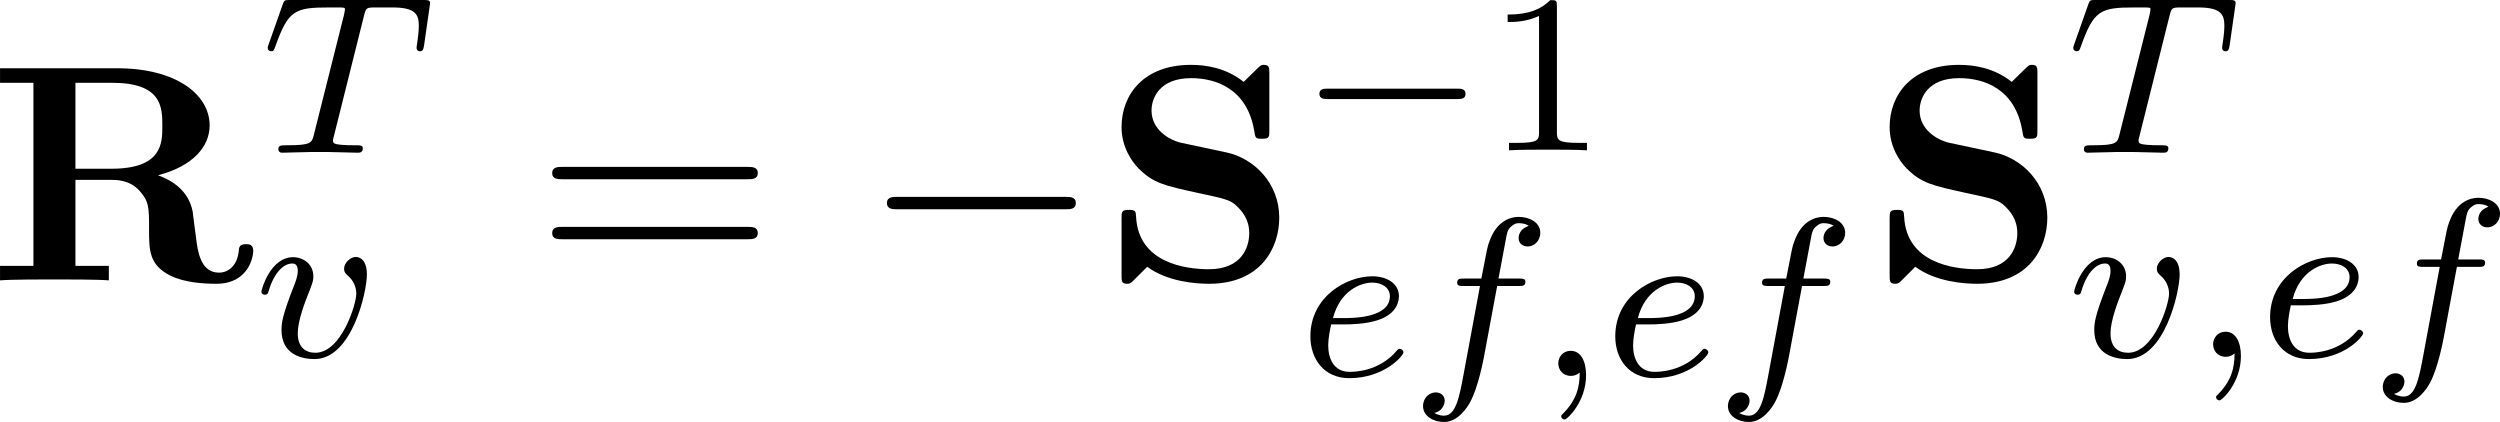 <?xml version='1.0' encoding='UTF-8'?>
<!-- This file was generated by dvisvgm 3.4.4 -->
<svg version='1.1' xmlns='http://www.w3.org/2000/svg' xmlns:xlink='http://www.w3.org/1999/xlink' width='123.49pt' height='20.845pt' viewBox='229.45 723.947 123.49 20.845'>
<defs>
<path id='g39-49' d='M3.563 0V-.263H3.284C2.527-.263 2.503-.359 2.503-.654V-5.077C2.503-5.292 2.487-5.3 2.271-5.3C1.945-4.981 1.522-4.79 .765-4.79V-4.527C.98-4.527 1.411-4.527 1.873-4.742V-.654C1.873-.359 1.849-.263 1.092-.263H.813V0C1.14-.024 1.825-.024 2.184-.024S3.236-.024 3.563 0Z'/>
<path id='g3-0' d='M6.914-2.491C6.914-2.69 6.725-2.69 6.585-2.69H1.156C1.016-2.69 .827-2.69 .827-2.491S1.016-2.291 1.156-2.291H6.585C6.725-2.291 6.914-2.291 6.914-2.491Z'/>
<path id='g5-61' d='M7.183-3.457C7.183-3.656 6.994-3.656 6.854-3.656H.887C.747-3.656 .558-3.656 .558-3.457S.747-3.258 .897-3.258H6.844C6.994-3.258 7.183-3.258 7.183-3.457ZM7.183-1.524C7.183-1.724 6.994-1.724 6.844-1.724H.897C.747-1.724 .558-1.724 .558-1.524S.747-1.325 .887-1.325H6.854C6.994-1.325 7.183-1.325 7.183-1.524Z'/>
<path id='g34-0' d='M5.866-1.993C5.866-2.176 5.691-2.176 5.579-2.176H.996C.885-2.176 .709-2.176 .709-1.993S.885-1.809 .996-1.809H5.579C5.691-1.809 5.866-1.809 5.866-1.993Z'/>
<use id='g26-0' xlink:href='#g3-0' transform='scale(1.095)'/>
<use id='g28-61' xlink:href='#g5-61' transform='scale(1.095)'/>
<path id='g36-59' d='M1.714-.024C1.714-.534 1.522-.885 1.172-.885C.893-.885 .733-.662 .733-.446C.733-.223 .885 0 1.18 0C1.371 0 1.49-.12 1.49-.12C1.49 .399 1.379 .853 .885 1.347C.853 1.371 .837 1.387 .837 1.427C.837 1.49 .901 1.538 .956 1.538C1.052 1.538 1.714 .909 1.714-.024Z'/>
<path id='g36-84' d='M5.723-3.778L5.938-5.276C5.938-5.388 5.842-5.388 5.699-5.388H1.004C.805-5.388 .789-5.388 .733-5.22L.247-3.842C.231-3.802 .207-3.738 .207-3.69C.207-3.626 .263-3.579 .327-3.579C.414-3.579 .43-3.618 .478-3.754C.933-5.029 1.164-5.125 2.375-5.125H2.686C2.925-5.125 2.933-5.117 2.933-5.053C2.933-5.029 2.901-4.87 2.893-4.838L1.841-.654C1.769-.351 1.745-.263 .917-.263C.662-.263 .582-.263 .582-.112C.582-.112 .582 0 .717 0L1.698-.024H2.375L3.379 0C3.443 0 3.563 0 3.563-.151C3.563-.263 3.475-.263 3.26-.263C3.068-.263 3.005-.263 2.798-.279C2.542-.303 2.511-.335 2.511-.438C2.511-.47 2.519-.502 2.542-.582L3.602-4.822C3.674-5.109 3.682-5.125 4.009-5.125H4.615C5.444-5.125 5.539-4.862 5.539-4.463C5.539-4.264 5.491-3.921 5.483-3.881C5.467-3.794 5.46-3.706 5.46-3.706C5.46-3.602 5.531-3.579 5.579-3.579C5.667-3.579 5.699-3.626 5.723-3.778Z'/>
<path id='g36-101' d='M3.674-.829C3.674-.901 3.595-.956 3.547-.956S3.475-.933 3.435-.885C2.805-.143 1.913-.143 1.777-.143C1.196-.143 1.02-.638 1.02-1.084C1.02-1.323 1.092-1.682 1.124-1.817H1.602C1.777-1.817 2.375-1.825 2.798-1.977C3.491-2.216 3.515-2.694 3.515-2.813C3.515-3.26 3.092-3.515 2.574-3.515C1.674-3.515 .391-2.805 .391-1.395C.391-.582 .885 .08 1.761 .08C3.005 .08 3.674-.717 3.674-.829ZM3.196-2.813C3.196-2.04 1.889-2.04 1.554-2.04H1.188C1.443-3.013 2.168-3.292 2.574-3.292C2.893-3.292 3.196-3.132 3.196-2.813Z'/>
<path id='g36-102' d='M4.575-5.045C4.575-5.42 4.192-5.611 3.81-5.611C3.539-5.611 3.037-5.483 2.782-4.75C2.71-4.567 2.71-4.551 2.495-3.435H1.897C1.737-3.435 1.642-3.435 1.642-3.284C1.642-3.172 1.745-3.172 1.881-3.172H2.447L1.873-.08C1.722 .725 1.602 1.403 1.18 1.403C1.156 1.403 .988 1.403 .837 1.307C1.203 1.219 1.203 .877 1.203 .877C1.203 .693 1.06 .582 .885 .582C.669 .582 .438 .765 .438 1.068C.438 1.403 .781 1.626 1.18 1.626C1.666 1.626 2 1.116 2.104 .917C2.391 .391 2.574-.606 2.59-.685L3.053-3.172H3.794C3.953-3.172 4.049-3.172 4.049-3.324C4.049-3.435 3.945-3.435 3.81-3.435H3.1L3.387-4.965C3.419-5.101 3.443-5.189 3.563-5.284C3.666-5.372 3.73-5.388 3.818-5.388C3.937-5.388 4.065-5.364 4.168-5.3C4.129-5.284 4.081-5.26 4.041-5.236C3.905-5.165 3.81-5.021 3.81-4.862C3.81-4.678 3.953-4.567 4.129-4.567C4.36-4.567 4.575-4.766 4.575-5.045Z'/>
<path id='g36-118' d='M3.961-2.901C3.961-3.523 3.602-3.523 3.571-3.523C3.379-3.523 3.156-3.316 3.156-3.108C3.156-2.981 3.22-2.925 3.292-2.861C3.475-2.702 3.587-2.479 3.587-2.224C3.587-1.857 3.061-.143 2.144-.143C1.801-.143 1.522-.327 1.522-.829C1.522-1.267 1.761-1.897 1.953-2.375C2.048-2.63 2.072-2.694 2.072-2.837C2.072-3.268 1.722-3.515 1.355-3.515C.566-3.515 .239-2.391 .239-2.295C.239-2.224 .295-2.192 .359-2.192C.462-2.192 .47-2.24 .494-2.319C.701-3.013 1.044-3.292 1.331-3.292C1.451-3.292 1.522-3.22 1.522-3.029C1.522-2.845 1.451-2.662 1.371-2.463C.98-1.459 .948-1.196 .948-.948C.948-.08 1.658 .08 2.112 .08C3.435 .08 3.961-2.295 3.961-2.901Z'/>
<use id='g15-82' xlink:href='#g2-82' transform='scale(1.095)'/>
<use id='g15-83' xlink:href='#g2-83' transform='scale(1.095)'/>
<path id='g2-82' d='M8.548-.946C8.548-1.166 8.408-1.166 8.309-1.166C8.1-1.166 8.09-1.066 8.08-.936C8.03-.468 7.741-.249 7.442-.249C6.844-.249 6.755-.956 6.705-1.375C6.685-1.484 6.605-2.172 6.595-2.222C6.456-2.919 5.908-3.228 5.479-3.387C6.635-3.686 7.143-4.334 7.143-4.991C7.143-5.998 6.047-6.834 4.174-6.834H.389V-6.366H1.465V-.468H.389V0C.747-.03 1.724-.03 2.142-.03S3.537-.03 3.895 0V-.468H2.819V-3.238H3.985C4.125-3.238 4.563-3.238 4.872-2.899C5.191-2.55 5.191-2.361 5.191-1.634C5.191-.976 5.191-.488 5.888-.149C6.326 .07 6.944 .11 7.352 .11C8.418 .11 8.548-.787 8.548-.946ZM5.619-4.981C5.619-4.423 5.619-3.597 3.975-3.597H2.819V-6.366H3.995C5.599-6.366 5.619-5.589 5.619-4.981Z'/>
<path id='g2-83' d='M5.719-2.022C5.719-3.128 4.912-3.935 4.005-4.125L2.56-4.433C2.162-4.523 1.604-4.862 1.604-5.469C1.604-5.898 1.883-6.516 2.879-6.516C3.676-6.516 4.682-6.177 4.912-4.822C4.951-4.583 4.951-4.563 5.161-4.563C5.4-4.563 5.4-4.613 5.4-4.842V-6.665C5.4-6.854 5.4-6.944 5.22-6.944C5.141-6.944 5.131-6.934 5.021-6.834L4.573-6.396C3.995-6.854 3.347-6.944 2.869-6.944C1.355-6.944 .638-5.988 .638-4.941C.638-4.294 .966-3.836 1.176-3.616C1.664-3.128 2.002-3.059 3.088-2.819C3.965-2.63 4.134-2.6 4.354-2.391C4.503-2.242 4.752-1.983 4.752-1.524C4.752-1.046 4.493-.359 3.457-.359C2.7-.359 1.186-.558 1.106-2.042C1.096-2.222 1.096-2.271 .877-2.271C.638-2.271 .638-2.212 .638-1.983V-.169C.638 .02 .638 .11 .817 .11C.907 .11 .927 .09 1.006 .02L1.465-.438C2.122 .05 3.049 .11 3.457 .11C5.101 .11 5.719-1.016 5.719-2.022Z'/>
</defs>
<g id='page1' transform='matrix(1.4 0 0 1.4 0 0)'>
<use x='163.468' y='526.997' xlink:href='#g15-82'/>
<use x='173.131' y='522.493' xlink:href='#g36-84'/>
<use x='172.877' y='529.694' xlink:href='#g36-118'/>
<use x='182.765' y='526.997' xlink:href='#g28-61'/>
<use x='194.281' y='526.997' xlink:href='#g26-0'/>
<use x='202.766' y='526.997' xlink:href='#g15-83'/>
<use x='209.736' y='522.409' xlink:href='#g34-0'/>
<use x='216.322' y='522.409' xlink:href='#g39-49'/>
<use x='209.736' y='530.368' xlink:href='#g36-101'/>
<use x='213.664' y='530.368' xlink:href='#g36-102'/>
<use x='218.14' y='530.368' xlink:href='#g36-59'/>
<use x='220.493' y='530.368' xlink:href='#g36-101'/>
<use x='224.421' y='530.368' xlink:href='#g36-102'/>
<use x='229.866' y='526.997' xlink:href='#g15-83'/>
<use x='236.836' y='522.493' xlink:href='#g36-84'/>
<use x='236.836' y='529.694' xlink:href='#g36-118'/>
<use x='241.245' y='529.694' xlink:href='#g36-59'/>
<use x='243.597' y='529.694' xlink:href='#g36-101'/>
<use x='247.526' y='529.694' xlink:href='#g36-102'/>
</g>
</svg>